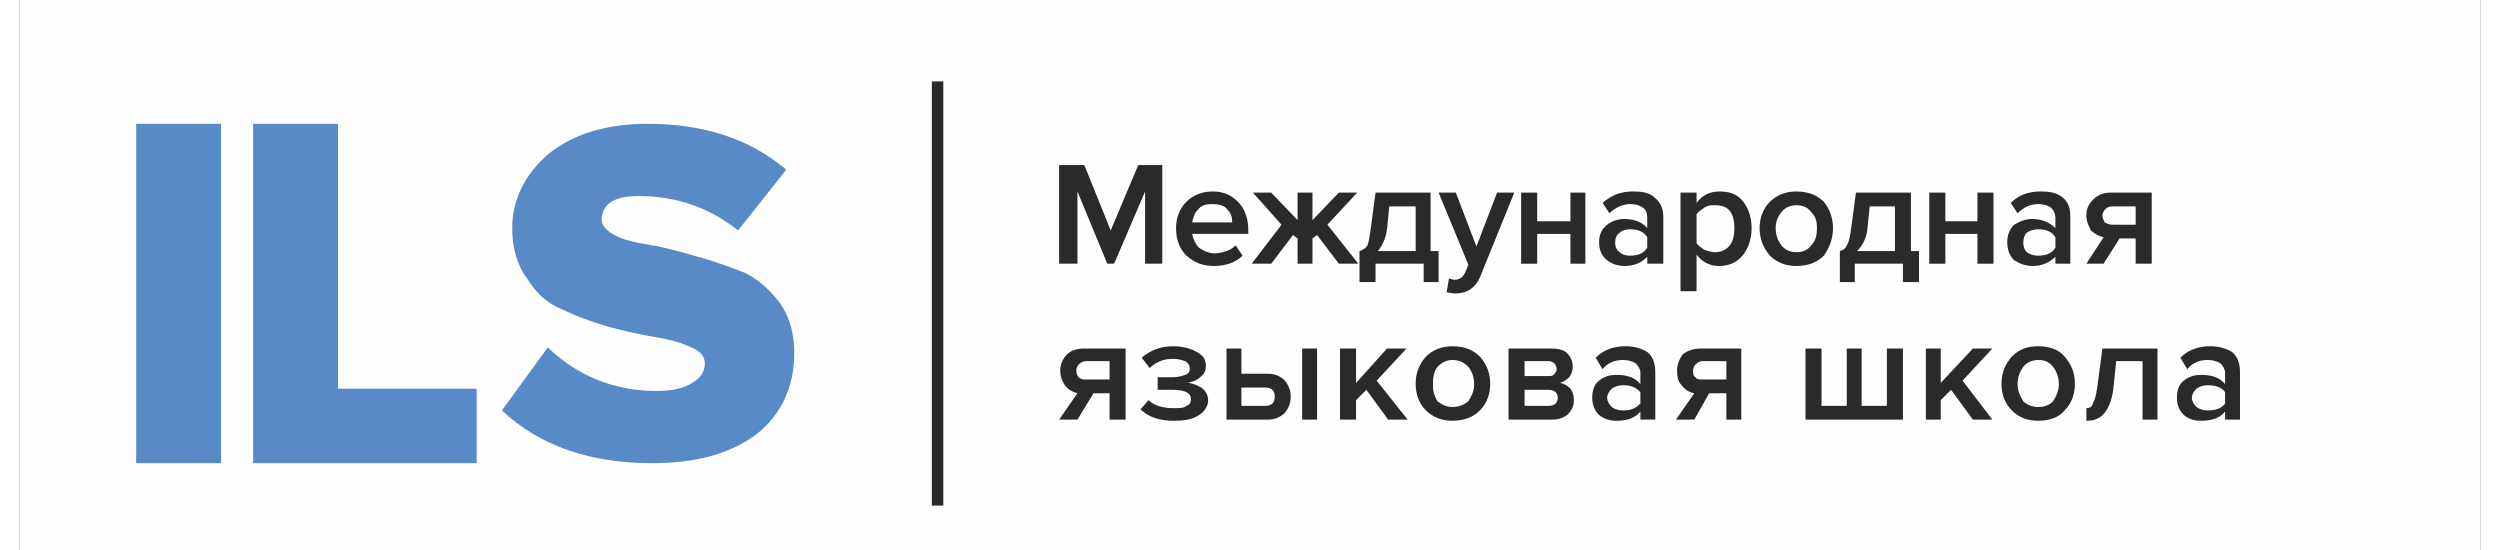 <?xml version="1.0" encoding="UTF-8"?>
<!DOCTYPE svg PUBLIC "-//W3C//DTD SVG 1.1//EN" "http://www.w3.org/Graphics/SVG/1.1/DTD/svg11.dtd">
<!-- Creator: CorelDRAW 2018 (64-Bit) -->
<svg xmlns="http://www.w3.org/2000/svg" xml:space="preserve" width="159px" height="35px" version="1.1" style="shape-rendering:geometricPrecision; text-rendering:geometricPrecision; image-rendering:optimizeQuality; fill-rule:evenodd; clip-rule:evenodd"
viewBox="0 0 21.47 4.8"
 xmlns:xlink="http://www.w3.org/1999/xlink">
 <rect x="0" y="0" width="21.47" height="4.8" fill="#333333" stroke="none"/>
 <defs>
  <style type="text/css">
   <![CDATA[
    .str0 {stroke:#FEFEFE;stroke-width:0.32;stroke-miterlimit:22.926}
    .fil0 {fill:#FEFEFE}
    .fil2 {fill:#578AC7}
    .fil4 {fill:#2B2A29;fill-rule:nonzero}
    .fil3 {fill:#2B2A29;fill-rule:nonzero}
    .fil1 {fill:#578AC7;fill-rule:nonzero}
   ]]>
  </style>
 </defs>
 <g id="Слой_x0020_1">
  <rect class="fil0 str0" x="0.16" y="0.16" width="21.15" height="4.48"/>
  <polygon class="fil1" points="1.76,4.04 1.02,4.04 1.02,1.08 1.76,1.08 "/>
  <path class="fil1" d="M5.52 4.04c-0.54,0 -0.98,-0.15 -1.31,-0.46l0.4 -0.55c0.26,0.25 0.58,0.38 0.95,0.38 0.13,0 0.23,-0.02 0.31,-0.07 0.07,-0.04 0.11,-0.1 0.11,-0.17 0,-0.06 -0.04,-0.11 -0.12,-0.14 -0.08,-0.04 -0.19,-0.07 -0.31,-0.09 -0.13,-0.02 -0.26,-0.05 -0.41,-0.09 -0.14,-0.04 -0.28,-0.09 -0.4,-0.15 -0.13,-0.05 -0.23,-0.14 -0.31,-0.27 -0.09,-0.12 -0.13,-0.27 -0.13,-0.44 0,-0.25 0.11,-0.47 0.32,-0.65 0.21,-0.17 0.5,-0.26 0.86,-0.26 0.49,0 0.89,0.13 1.21,0.4l-0.42 0.53c-0.25,-0.2 -0.54,-0.3 -0.87,-0.3 -0.21,0 -0.32,0.07 -0.32,0.21 0,0.05 0.05,0.1 0.13,0.14 0.08,0.04 0.19,0.06 0.31,0.08 0.12,0.02 0.26,0.06 0.4,0.1 0.15,0.04 0.28,0.09 0.41,0.14 0.12,0.06 0.22,0.15 0.31,0.27 0.08,0.12 0.12,0.26 0.12,0.43 0,0.29 -0.11,0.53 -0.32,0.7 -0.22,0.17 -0.52,0.26 -0.92,0.26z"/>
  <polygon class="fil2" points="2.04,1.08 2.04,3.39 2.04,4.04 2.78,4.04 3.99,4.04 3.99,3.39 2.78,3.39 2.78,1.08 "/>
  <polygon class="fil3" points="7.96,0.71 8.06,0.71 8.06,4.41 7.96,4.41 "/>
  <g id="_1373504694240">
   <g>
    <polygon class="fil4" points="9.97,2.3 9.82,2.3 9.82,1.67 9.55,2.3 9.49,2.3 9.23,1.67 9.23,2.3 9.07,2.3 9.07,1.44 9.29,1.44 9.52,2.01 9.76,1.44 9.97,1.44 "/>
    <path class="fil4" d="M10.42 2.32c-0.1,0 -0.17,-0.03 -0.24,-0.09 -0.06,-0.06 -0.09,-0.14 -0.09,-0.24 0,-0.09 0.03,-0.17 0.09,-0.23 0.06,-0.06 0.14,-0.09 0.23,-0.09 0.09,0 0.16,0.03 0.22,0.09 0.06,0.06 0.09,0.15 0.09,0.24l0 0.04 -0.49 0c0.01,0.05 0.03,0.09 0.06,0.12 0.04,0.03 0.09,0.05 0.14,0.05 0.03,0 0.07,-0.01 0.1,-0.02 0.03,-0.01 0.06,-0.03 0.08,-0.05l0.06 0.09c-0.06,0.06 -0.15,0.09 -0.25,0.09zm0.16 -0.38c0,-0.04 -0.01,-0.08 -0.04,-0.11 -0.03,-0.04 -0.08,-0.05 -0.13,-0.05 -0.06,0 -0.1,0.01 -0.13,0.05 -0.03,0.03 -0.04,0.07 -0.05,0.11l0.35 0z"/>
    <polygon class="fil4" points="10.92,2.3 10.75,2.3 11.01,1.96 10.76,1.68 10.92,1.68 11.15,1.92 11.15,1.68 11.28,1.68 11.28,1.92 11.51,1.68 11.67,1.68 11.41,1.96 11.68,2.3 11.51,2.3 11.32,2.05 11.28,2.08 11.28,2.3 11.15,2.3 11.15,2.08 11.11,2.05 "/>
    <path class="fil4" d="M11.69 2.46l0 -0.27c0.03,-0.01 0.05,-0.02 0.07,-0.05 0.01,-0.03 0.02,-0.08 0.03,-0.16l0.04 -0.3 0.48 0 0 0.51 0.07 0 0 0.27 -0.13 0 0 -0.16 -0.42 0 0 0.16 -0.14 0zm0.26 -0.66l-0.02 0.2c-0.01,0.08 -0.04,0.14 -0.08,0.19l0.33 0 0 -0.39 -0.23 0z"/>
    <path class="fil4" d="M12.45 2.55l0.02 -0.12c0.01,0 0.03,0.01 0.05,0.01 0.04,0 0.07,-0.02 0.09,-0.06l0.03 -0.07 -0.26 -0.63 0.15 0 0.18 0.47 0.18 -0.47 0.15 0 -0.3 0.74c-0.04,0.09 -0.11,0.14 -0.22,0.14 -0.02,0 -0.05,-0.01 -0.07,-0.01z"/>
    <polygon class="fil4" points="13.24,2.3 13.1,2.3 13.1,1.68 13.24,1.68 13.24,1.93 13.53,1.93 13.53,1.68 13.66,1.68 13.66,2.3 13.53,2.3 13.53,2.04 13.24,2.04 "/>
    <path class="fil4" d="M14.34 2.3l-0.14 0 0 -0.06c-0.05,0.05 -0.11,0.08 -0.2,0.08 -0.06,0 -0.11,-0.02 -0.15,-0.05 -0.05,-0.04 -0.07,-0.09 -0.07,-0.16 0,-0.06 0.02,-0.11 0.07,-0.15 0.04,-0.03 0.09,-0.05 0.15,-0.05 0.09,0 0.16,0.03 0.2,0.08l0 -0.09c0,-0.04 -0.01,-0.07 -0.04,-0.09 -0.03,-0.02 -0.06,-0.03 -0.11,-0.03 -0.06,0 -0.13,0.03 -0.18,0.08l-0.06 -0.09c0.08,-0.07 0.16,-0.1 0.27,-0.1 0.07,0 0.14,0.01 0.18,0.05 0.05,0.04 0.08,0.09 0.08,0.17l0 0.41zm-0.29 -0.07c0.07,0 0.12,-0.02 0.15,-0.07l0 -0.09c-0.03,-0.05 -0.08,-0.07 -0.15,-0.07 -0.04,0 -0.07,0.01 -0.09,0.03 -0.03,0.02 -0.04,0.05 -0.04,0.09 0,0.03 0.01,0.06 0.04,0.08 0.02,0.02 0.05,0.03 0.09,0.03z"/>
    <path class="fil4" d="M14.83 2.32c-0.08,0 -0.15,-0.03 -0.2,-0.1l0 0.32 -0.14 0 0 -0.86 0.14 0 0 0.09c0.05,-0.07 0.12,-0.1 0.2,-0.1 0.08,0 0.15,0.02 0.2,0.08 0.05,0.06 0.08,0.14 0.08,0.24 0,0.1 -0.03,0.18 -0.08,0.24 -0.05,0.06 -0.12,0.09 -0.2,0.09zm-0.04 -0.12c0.05,0 0.1,-0.02 0.13,-0.06 0.03,-0.04 0.04,-0.09 0.04,-0.15 0,-0.06 -0.01,-0.11 -0.04,-0.15 -0.03,-0.04 -0.08,-0.05 -0.13,-0.05 -0.03,0 -0.06,0 -0.09,0.02 -0.03,0.02 -0.06,0.04 -0.07,0.06l0 0.25c0.01,0.02 0.04,0.04 0.07,0.06 0.03,0.01 0.06,0.02 0.09,0.02z"/>
    <path class="fil4" d="M15.5 2.32c-0.09,0 -0.17,-0.03 -0.23,-0.09 -0.06,-0.07 -0.09,-0.15 -0.09,-0.24 0,-0.09 0.03,-0.17 0.09,-0.23 0.06,-0.06 0.14,-0.09 0.23,-0.09 0.1,0 0.18,0.03 0.24,0.09 0.05,0.06 0.08,0.14 0.08,0.23 0,0.09 -0.03,0.17 -0.08,0.24 -0.06,0.06 -0.14,0.09 -0.24,0.09zm0 -0.12c0.06,0 0.1,-0.02 0.13,-0.06 0.04,-0.04 0.05,-0.09 0.05,-0.15 0,-0.06 -0.01,-0.1 -0.05,-0.14 -0.03,-0.04 -0.07,-0.06 -0.13,-0.06 -0.05,0 -0.1,0.02 -0.13,0.06 -0.03,0.04 -0.05,0.08 -0.05,0.14 0,0.06 0.02,0.11 0.05,0.15 0.03,0.04 0.08,0.06 0.13,0.06z"/>
    <path class="fil4" d="M15.88 2.46l0 -0.27c0.03,-0.01 0.05,-0.02 0.06,-0.05 0.02,-0.03 0.03,-0.08 0.04,-0.16l0.04 -0.3 0.48 0 0 0.51 0.07 0 0 0.27 -0.14 0 0 -0.16 -0.42 0 0 0.16 -0.13 0zm0.26 -0.66l-0.02 0.2c-0.01,0.08 -0.04,0.14 -0.09,0.19l0.33 0 0 -0.39 -0.22 0z"/>
    <polygon class="fil4" points="16.8,2.3 16.66,2.3 16.66,1.68 16.8,1.68 16.8,1.93 17.08,1.93 17.08,1.68 17.22,1.68 17.22,2.3 17.08,2.3 17.08,2.04 16.8,2.04 "/>
    <path class="fil4" d="M17.89 2.3l-0.13 0 0 -0.06c-0.05,0.05 -0.12,0.08 -0.2,0.08 -0.06,0 -0.11,-0.02 -0.16,-0.05 -0.04,-0.04 -0.06,-0.09 -0.06,-0.16 0,-0.06 0.02,-0.11 0.06,-0.15 0.05,-0.03 0.1,-0.05 0.16,-0.05 0.08,0 0.15,0.03 0.2,0.08l0 -0.09c0,-0.04 -0.02,-0.07 -0.04,-0.09 -0.03,-0.02 -0.07,-0.03 -0.11,-0.03 -0.07,0 -0.13,0.03 -0.18,0.08l-0.06 -0.09c0.07,-0.07 0.16,-0.1 0.26,-0.1 0.08,0 0.14,0.01 0.19,0.05 0.05,0.04 0.07,0.09 0.07,0.17l0 0.41zm-0.28 -0.07c0.07,0 0.12,-0.02 0.15,-0.07l0 -0.09c-0.03,-0.05 -0.08,-0.07 -0.15,-0.07 -0.04,0 -0.07,0.01 -0.1,0.03 -0.02,0.02 -0.03,0.05 -0.03,0.09 0,0.03 0.01,0.06 0.03,0.08 0.03,0.02 0.06,0.03 0.1,0.03z"/>
    <path class="fil4" d="M18.18 2.3l-0.15 0 0.15 -0.23c-0.04,-0.01 -0.08,-0.03 -0.11,-0.06 -0.02,-0.04 -0.04,-0.08 -0.04,-0.13 0,-0.06 0.02,-0.1 0.06,-0.14 0.04,-0.04 0.09,-0.06 0.15,-0.06l0.36 0 0 0.62 -0.14 0 0 -0.22 -0.14 0 -0.14 0.22zm0.08 -0.34l0.2 0 0 -0.16 -0.2 0c-0.03,0 -0.05,0.01 -0.06,0.02 -0.02,0.02 -0.03,0.04 -0.03,0.06 0,0.02 0.01,0.04 0.02,0.06 0.02,0.01 0.04,0.02 0.07,0.02z"/>
   </g>
   <g>
    <path class="fil4" d="M9.23 3.66l-0.16 0 0.16 -0.23c-0.04,-0.01 -0.08,-0.03 -0.11,-0.07 -0.02,-0.03 -0.04,-0.07 -0.04,-0.13 0,-0.05 0.02,-0.1 0.06,-0.14 0.03,-0.03 0.08,-0.05 0.15,-0.05l0.36 0 0 0.62 -0.14 0 0 -0.23 -0.14 0 -0.14 0.23zm0.08 -0.35l0.2 0 0 -0.16 -0.2 0c-0.03,0 -0.05,0.01 -0.07,0.03 -0.01,0.01 -0.02,0.03 -0.02,0.05 0,0.03 0.01,0.05 0.02,0.06 0.02,0.02 0.04,0.02 0.07,0.02z"/>
    <path class="fil4" d="M10.07 3.67c-0.12,0 -0.22,-0.03 -0.29,-0.1l0.07 -0.08c0.05,0.05 0.13,0.07 0.22,0.07 0.05,0 0.09,0 0.11,-0.02 0.03,-0.01 0.04,-0.03 0.04,-0.06 0,-0.05 -0.05,-0.08 -0.16,-0.08l-0.13 0 0 -0.11 0.13 0c0.05,0 0.08,-0.01 0.11,-0.02 0.03,-0.01 0.04,-0.03 0.04,-0.06 0,-0.02 -0.01,-0.04 -0.04,-0.06 -0.03,-0.01 -0.06,-0.02 -0.11,-0.02 -0.08,0 -0.15,0.03 -0.2,0.08l-0.07 -0.09c0.07,-0.06 0.16,-0.1 0.27,-0.1 0.09,0 0.16,0.02 0.21,0.05 0.06,0.03 0.08,0.07 0.08,0.12 0,0.04 -0.01,0.07 -0.05,0.1 -0.03,0.03 -0.07,0.04 -0.11,0.05 0.04,0 0.08,0.02 0.12,0.04 0.04,0.03 0.06,0.07 0.06,0.11 0,0.05 -0.03,0.1 -0.08,0.13 -0.06,0.04 -0.13,0.05 -0.22,0.05z"/>
    <path class="fil4" d="M10.53 3.04l0.13 0 0 0.22 0.23 0c0.06,0 0.11,0.02 0.15,0.06 0.03,0.04 0.05,0.08 0.05,0.14 0,0.06 -0.02,0.1 -0.05,0.14 -0.04,0.04 -0.09,0.06 -0.15,0.06l-0.36 0 0 -0.62zm0.34 0.34l-0.21 0 0 0.16 0.21 0c0.03,0 0.05,-0.01 0.06,-0.02 0.02,-0.02 0.02,-0.04 0.02,-0.06 0,-0.02 0,-0.04 -0.02,-0.06 -0.01,-0.01 -0.03,-0.02 -0.06,-0.02zm0.45 0.28l-0.13 0 0 -0.62 0.13 0 0 0.62z"/>
    <polygon class="fil4" points="12.11,3.66 11.94,3.66 11.75,3.4 11.66,3.49 11.66,3.66 11.52,3.66 11.52,3.04 11.66,3.04 11.66,3.34 11.93,3.04 12.1,3.04 11.84,3.32 "/>
    <path class="fil4" d="M12.5 3.67c-0.09,0 -0.17,-0.03 -0.23,-0.09 -0.06,-0.06 -0.09,-0.14 -0.09,-0.23 0,-0.1 0.03,-0.17 0.09,-0.24 0.06,-0.06 0.14,-0.09 0.23,-0.09 0.1,0 0.18,0.03 0.24,0.09 0.06,0.07 0.09,0.14 0.09,0.24 0,0.09 -0.03,0.17 -0.09,0.23 -0.06,0.06 -0.14,0.09 -0.24,0.09zm0 -0.12c0.06,0 0.1,-0.02 0.14,-0.05 0.03,-0.05 0.05,-0.09 0.05,-0.15 0,-0.06 -0.02,-0.11 -0.05,-0.15 -0.04,-0.04 -0.08,-0.06 -0.14,-0.06 -0.05,0 -0.09,0.02 -0.13,0.06 -0.03,0.04 -0.04,0.09 -0.04,0.15 0,0.06 0.01,0.1 0.04,0.15 0.04,0.03 0.08,0.05 0.13,0.05z"/>
    <path class="fil4" d="M13.37 3.66l-0.38 0 0 -0.62 0.37 0c0.06,0 0.11,0.01 0.14,0.04 0.03,0.03 0.05,0.07 0.05,0.12 0,0.03 -0.01,0.06 -0.03,0.09 -0.02,0.02 -0.05,0.04 -0.08,0.05 0.04,0.01 0.06,0.02 0.09,0.05 0.02,0.03 0.03,0.06 0.03,0.1 0,0.05 -0.02,0.09 -0.05,0.12 -0.03,0.03 -0.08,0.05 -0.14,0.05zm-0.03 -0.12c0.03,0 0.05,-0.01 0.06,-0.02 0.01,-0.01 0.02,-0.03 0.02,-0.05 0,-0.02 -0.01,-0.04 -0.02,-0.05 -0.01,-0.01 -0.03,-0.02 -0.06,-0.02l-0.21 0 0 0.14 0.21 0zm0 -0.26c0.02,0 0.04,0 0.05,-0.02 0.01,-0.01 0.02,-0.02 0.02,-0.04 0,-0.02 -0.01,-0.04 -0.02,-0.05 -0.01,-0.01 -0.03,-0.02 -0.05,-0.02l-0.21 0 0 0.13 0.21 0z"/>
    <path class="fil4" d="M14.27 3.66l-0.13 0 0 -0.07c-0.05,0.06 -0.12,0.08 -0.21,0.08 -0.05,0 -0.1,-0.01 -0.15,-0.05 -0.04,-0.04 -0.06,-0.09 -0.06,-0.15 0,-0.07 0.02,-0.12 0.06,-0.15 0.05,-0.04 0.1,-0.05 0.15,-0.05 0.09,0 0.16,0.02 0.21,0.08l0 -0.1c0,-0.03 -0.02,-0.06 -0.04,-0.08 -0.03,-0.02 -0.07,-0.03 -0.11,-0.03 -0.07,0 -0.13,0.02 -0.18,0.08l-0.06 -0.1c0.07,-0.07 0.16,-0.1 0.26,-0.1 0.08,0 0.14,0.02 0.19,0.05 0.05,0.04 0.07,0.1 0.07,0.18l0 0.41zm-0.28 -0.08c0.07,0 0.11,-0.02 0.15,-0.06l0 -0.1c-0.04,-0.04 -0.08,-0.06 -0.15,-0.06 -0.04,0 -0.07,0.01 -0.1,0.03 -0.02,0.02 -0.04,0.05 -0.04,0.08 0,0.03 0.02,0.06 0.04,0.08 0.03,0.02 0.06,0.03 0.1,0.03z"/>
    <path class="fil4" d="M14.61 3.66l-0.16 0 0.16 -0.23c-0.05,-0.01 -0.08,-0.03 -0.11,-0.07 -0.03,-0.03 -0.04,-0.07 -0.04,-0.13 0,-0.05 0.02,-0.1 0.05,-0.14 0.04,-0.03 0.09,-0.05 0.16,-0.05l0.35 0 0 0.62 -0.13 0 0 -0.23 -0.15 0 -0.13 0.23zm0.07 -0.35l0.21 0 0 -0.16 -0.21 0c-0.02,0 -0.04,0.01 -0.06,0.03 -0.01,0.01 -0.02,0.03 -0.02,0.05 0,0.03 0,0.05 0.02,0.06 0.01,0.02 0.04,0.02 0.06,0.02z"/>
    <polygon class="fil4" points="16.29,3.04 16.43,3.04 16.43,3.66 15.58,3.66 15.58,3.04 15.72,3.04 15.72,3.54 15.94,3.54 15.94,3.04 16.07,3.04 16.07,3.54 16.29,3.54 "/>
    <polygon class="fil4" points="17.21,3.66 17.04,3.66 16.85,3.4 16.76,3.49 16.76,3.66 16.63,3.66 16.63,3.04 16.76,3.04 16.76,3.34 17.04,3.04 17.21,3.04 16.95,3.32 "/>
    <path class="fil4" d="M17.61 3.67c-0.1,0 -0.17,-0.03 -0.23,-0.09 -0.06,-0.06 -0.09,-0.14 -0.09,-0.23 0,-0.1 0.03,-0.17 0.09,-0.24 0.06,-0.06 0.13,-0.09 0.23,-0.09 0.1,0 0.18,0.03 0.23,0.09 0.06,0.07 0.09,0.14 0.09,0.24 0,0.09 -0.03,0.17 -0.09,0.23 -0.05,0.06 -0.13,0.09 -0.23,0.09zm0 -0.12c0.06,0 0.1,-0.02 0.13,-0.05 0.03,-0.05 0.05,-0.09 0.05,-0.15 0,-0.06 -0.02,-0.11 -0.05,-0.15 -0.03,-0.04 -0.07,-0.06 -0.13,-0.06 -0.05,0 -0.1,0.02 -0.13,0.06 -0.03,0.04 -0.05,0.09 -0.05,0.15 0,0.06 0.02,0.1 0.05,0.15 0.03,0.03 0.08,0.05 0.13,0.05z"/>
    <path class="fil4" d="M18.03 3.67l0 -0.11c0.03,0 0.05,-0.01 0.06,-0.05 0.02,-0.03 0.03,-0.09 0.04,-0.17l0.04 -0.3 0.48 0 0 0.62 -0.13 0 0 -0.51 -0.23 0 -0.02 0.2c-0.01,0.12 -0.04,0.2 -0.08,0.25 -0.04,0.05 -0.09,0.07 -0.16,0.07z"/>
    <path class="fil4" d="M19.37 3.66l-0.13 0 0 -0.07c-0.05,0.06 -0.12,0.08 -0.21,0.08 -0.05,0 -0.1,-0.01 -0.15,-0.05 -0.04,-0.04 -0.06,-0.09 -0.06,-0.15 0,-0.07 0.02,-0.12 0.06,-0.15 0.05,-0.04 0.1,-0.05 0.15,-0.05 0.09,0 0.16,0.02 0.21,0.08l0 -0.1c0,-0.03 -0.02,-0.06 -0.04,-0.08 -0.03,-0.02 -0.07,-0.03 -0.11,-0.03 -0.07,0 -0.13,0.02 -0.18,0.08l-0.06 -0.1c0.07,-0.07 0.16,-0.1 0.26,-0.1 0.08,0 0.14,0.02 0.19,0.05 0.05,0.04 0.07,0.1 0.07,0.18l0 0.41zm-0.28 -0.08c0.07,0 0.12,-0.02 0.15,-0.06l0 -0.1c-0.03,-0.04 -0.08,-0.06 -0.15,-0.06 -0.04,0 -0.07,0.01 -0.1,0.03 -0.02,0.02 -0.04,0.05 -0.04,0.08 0,0.03 0.02,0.06 0.04,0.08 0.03,0.02 0.06,0.03 0.1,0.03z"/>
   </g>
  </g>
 </g>
</svg>
